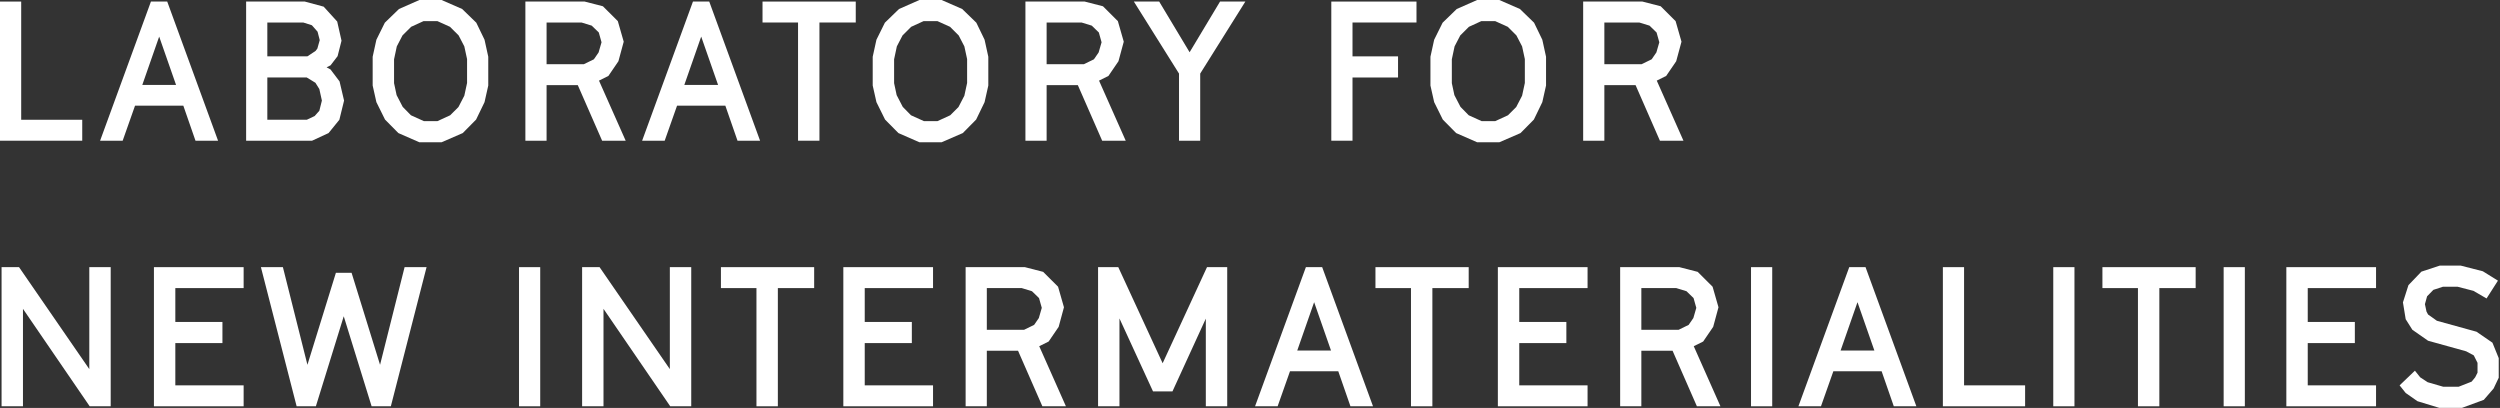 <?xml version="1.0" encoding="utf-8"?>
<svg xmlns="http://www.w3.org/2000/svg" fill="none" height="100%" overflow="visible" preserveAspectRatio="none" style="display: block;" viewBox="0 0 907 148" width="100%">
<rect x="0" y="0" width="907" height="148" fill="#333333" stroke="none"/>
<g id="Laboratory For new Intermaterialities">
<path d="M29.836 51.048H0V0.568H7.69V43.451H29.836V51.048Z" fill="white"/>
<path d="M79.112 51.048H70.923L66.508 38.339H48.991L44.504 51.048H36.316L54.758 0.568H60.669L79.112 51.048ZM57.749 13.277L51.625 30.813H63.873L57.749 13.277Z" fill="white"/>
<path d="M113.222 51.048H89.296V0.568H110.587L117.423 2.414L122.336 7.81L123.903 14.768L122.479 20.377L119.915 23.713L118.491 24.424L119.915 25.204L123.191 29.535L124.829 36.493L123.12 43.451L119.203 48.279L113.222 51.048ZM96.986 8.165V20.448H111.513L114.504 18.46L115.144 17.608L115.999 14.555L115.216 11.502L113.151 9.159L110.017 8.165H96.986ZM96.986 28.116V43.451H111.299L114.148 42.102L115.857 40.185L116.782 36.493L115.857 32.304L114.432 30.032L111.299 28.116H96.986Z" fill="white"/>
<path d="M160.196 51.616H152.149L144.53 48.279L139.688 43.38L136.555 37.061L135.202 31.026V20.59L136.555 14.413L139.617 8.236L144.744 3.266L152.149 0H160.196L167.673 3.266L172.8 8.236L175.79 14.413L177.143 20.59V31.026L175.79 37.061L172.728 43.38L167.886 48.279L160.196 51.616ZM149.087 41.818L153.787 43.948H158.7L163.329 41.818L166.32 38.836L168.456 34.718L169.453 30.103V21.442L168.456 16.827L166.391 12.851L163.258 9.727L158.7 7.668H153.645L149.159 9.727L146.025 12.851L143.96 16.827L142.963 21.513V30.174L143.889 34.505L146.097 38.765L149.087 41.818Z" fill="white"/>
<path d="M198.299 51.048H190.609V0.568H212.114L218.736 2.272L224.148 7.668L226.284 15.123L224.361 22.223L220.73 27.547L217.312 29.251L226.996 51.048H218.451L209.621 30.884H198.299V51.048ZM198.299 8.165V23.288H211.829L215.46 21.513L217.169 19.028L218.238 15.336L217.241 11.786L214.677 9.301L210.974 8.165H198.299Z" fill="white"/>
<path d="M275.757 51.048H267.568L263.153 38.339H245.636L241.15 51.048H232.961L251.404 0.568H257.314L275.757 51.048ZM254.395 13.277L248.271 30.813H260.518L254.395 13.277Z" fill="white"/>
<path d="M297.294 51.048H289.532V8.165H276.644V0.568H310.467V8.165H297.294V51.048Z" fill="white"/>
<path d="M341.612 51.616H333.566L325.946 48.279L321.104 43.38L317.971 37.061L316.618 31.026V20.59L317.971 14.413L321.033 8.236L326.16 3.266L333.566 0H341.612L349.089 3.266L354.216 8.236L357.207 14.413L358.56 20.59V31.026L357.207 37.061L354.145 43.38L349.303 48.279L341.612 51.616ZM330.504 41.818L335.203 43.948H340.117L344.745 41.818L347.736 38.836L349.872 34.718L350.869 30.103V21.442L349.872 16.827L347.807 12.851L344.674 9.727L340.117 7.668H335.061L330.575 9.727L327.442 12.851L325.377 16.827L324.38 21.513V30.174L325.305 34.505L327.513 38.765L330.504 41.818Z" fill="white"/>
<path d="M379.716 51.048H372.025V0.568H393.53L400.152 2.272L405.564 7.668L407.7 15.123L405.778 22.223L402.146 27.547L398.728 29.251L408.412 51.048H399.867L391.038 30.884H379.716V51.048ZM379.716 8.165V23.288H393.245L396.877 21.513L398.586 19.028L399.654 15.336L398.657 11.786L396.093 9.301L392.391 8.165H379.716Z" fill="white"/>
<path d="M435.435 51.048H427.745V26.695L411.367 0.568H420.553L431.59 18.957L442.627 0.568H451.813L435.435 26.695V51.048Z" fill="white"/>
<path d="M490.688 51.048H482.998V0.568H513.902V8.165H490.688V20.448H507.209V28.116H490.688V51.048Z" fill="white"/>
<path d="M543.957 51.616H535.91L528.291 48.279L523.449 43.38L520.316 37.061L518.963 31.026V20.59L520.316 14.413L523.378 8.236L528.505 3.266L535.91 0H543.957L551.434 3.266L556.561 8.236L559.551 14.413L560.904 20.59V31.026L559.551 37.061L556.489 43.38L551.647 48.279L543.957 51.616ZM532.848 41.818L537.548 43.948H542.462L547.09 41.818L550.081 38.836L552.217 34.718L553.214 30.103V21.442L552.217 16.827L550.152 12.851L547.019 9.727L542.462 7.668H537.406L532.92 9.727L529.786 12.851L527.721 16.827L526.725 21.513V30.174L527.65 34.505L529.858 38.765L532.848 41.818Z" fill="white"/>
<path d="M582.06 51.048H574.37V0.568H595.875L602.497 2.272L607.909 7.668L610.045 15.123L608.123 22.223L604.491 27.547L601.073 29.251L610.757 51.048H602.212L593.383 30.884H582.06V51.048ZM582.06 8.165V23.288H595.59L599.222 21.513L600.931 19.028L601.999 15.336L601.002 11.786L598.438 9.301L594.735 8.165H582.06Z" fill="white"/>
<path d="M8.331 147.403H0.57V96.923H6.907L32.4 133.914V96.923H40.161V147.403H32.542L8.331 112.046V147.403Z" fill="white"/>
<path d="M88.389 147.403H55.847V96.923H88.389V104.52H63.609V116.803H80.699V124.471H63.609V139.806H88.389V147.403Z" fill="white"/>
<path d="M114.598 147.403H107.619L94.659 96.923H102.635L111.536 132.352L121.861 98.982H127.557L137.883 132.352L146.784 96.923H154.759L141.799 147.403H134.821L124.709 114.744L114.598 147.403Z" fill="white"/>
<path d="M195.991 147.403H188.301V96.923H195.991V147.403Z" fill="white"/>
<path d="M218.951 147.403H211.19V96.923H217.527L243.02 133.914V96.923H250.781V147.403H243.162L218.951 112.046V147.403Z" fill="white"/>
<path d="M282.204 147.403H274.442V104.52H261.554V96.923H295.377V104.52H282.204V147.403Z" fill="white"/>
<path d="M338.505 147.403H305.962V96.923H338.505V104.52H313.724V116.803H330.814V124.471H313.724V139.806H338.505V147.403Z" fill="white"/>
<path d="M358.019 147.403H350.329V96.923H371.834L378.456 98.627L383.868 104.023L386.004 111.478L384.082 118.578L380.45 123.903L377.032 125.607L386.716 147.403H378.171L369.341 127.24H358.019V147.403ZM358.019 104.52V119.643H371.549L375.181 117.868L376.89 115.383L377.958 111.691L376.961 108.141L374.397 105.656L370.694 104.52H358.019Z" fill="white"/>
<path d="M406.139 147.403H398.378V96.923H405.712L421.805 131.784L437.898 96.923H445.233V147.403H437.471V115.596L425.366 142.007H418.316L406.139 115.525V147.403Z" fill="white"/>
<path d="M498.129 147.403H489.94L485.525 134.695H468.008L463.522 147.403H455.333L473.776 96.923H479.686L498.129 147.403ZM476.767 109.632L470.643 127.169H482.89L476.767 109.632Z" fill="white"/>
<path d="M519.666 147.403H511.904V104.52H499.016V96.923H532.84V104.52H519.666V147.403Z" fill="white"/>
<path d="M575.967 147.403H543.424V96.923H575.967V104.52H551.186V116.803H568.276V124.471H551.186V139.806H575.967V147.403Z" fill="white"/>
<path d="M595.481 147.403H587.791V96.923H609.296L615.918 98.627L621.33 104.023L623.466 111.478L621.544 118.578L617.912 123.903L614.494 125.607L624.178 147.403H615.633L606.804 127.24H595.481V147.403ZM595.481 104.52V119.643H609.011L612.643 117.868L614.352 115.383L615.42 111.691L614.423 108.141L611.859 105.656L608.157 104.52H595.481Z" fill="white"/>
<path d="M642.961 147.403H635.27V96.923H642.961V147.403Z" fill="white"/>
<path d="M695.258 147.403H687.069L682.655 134.695H665.137L660.651 147.403H652.462L670.905 96.923H676.816L695.258 147.403ZM673.896 109.632L667.772 127.169H680.02L673.896 109.632Z" fill="white"/>
<path d="M734.709 147.403H704.873V96.923H712.564V139.806H734.709V147.403Z" fill="white"/>
<path d="M752.615 147.403H744.925V96.923H752.615V147.403Z" fill="white"/>
<path d="M783.408 147.403H775.647V104.52H762.758V96.923H796.582V104.52H783.408V147.403Z" fill="white"/>
<path d="M814.43 147.403H806.74V96.923H814.43V147.403Z" fill="white"/>
<path d="M862.028 147.403H829.486V96.923H862.028V104.52H837.248V116.803H854.338V124.471H837.248V139.806H862.028V147.403Z" fill="white"/>
<path d="M893.221 147.971H884.961L877.057 145.557L872.784 142.575L870.577 139.806L876.131 134.482L878.054 136.896L880.76 138.67L886.385 140.303H892.011L896.71 138.458L897.992 136.896L898.847 135.192V131.642L897.494 128.944L894.716 127.453L880.902 123.619L875.205 119.643L872.784 115.809L871.787 109.703L873.781 103.455L878.481 98.556L885.175 96.355H892.723L900.769 98.414L906.252 101.822L902.122 108.283L897.351 105.514L891.583 104.023H886.314L882.825 105.159L880.546 107.502L879.763 110.342L880.332 113.04L880.902 114.105L884.106 116.377L898.49 120.353L904.258 124.329L906.537 129.938V137.038L904.686 140.942L901.125 145.06L893.221 147.971Z" fill="white"/>
</g>
</svg>